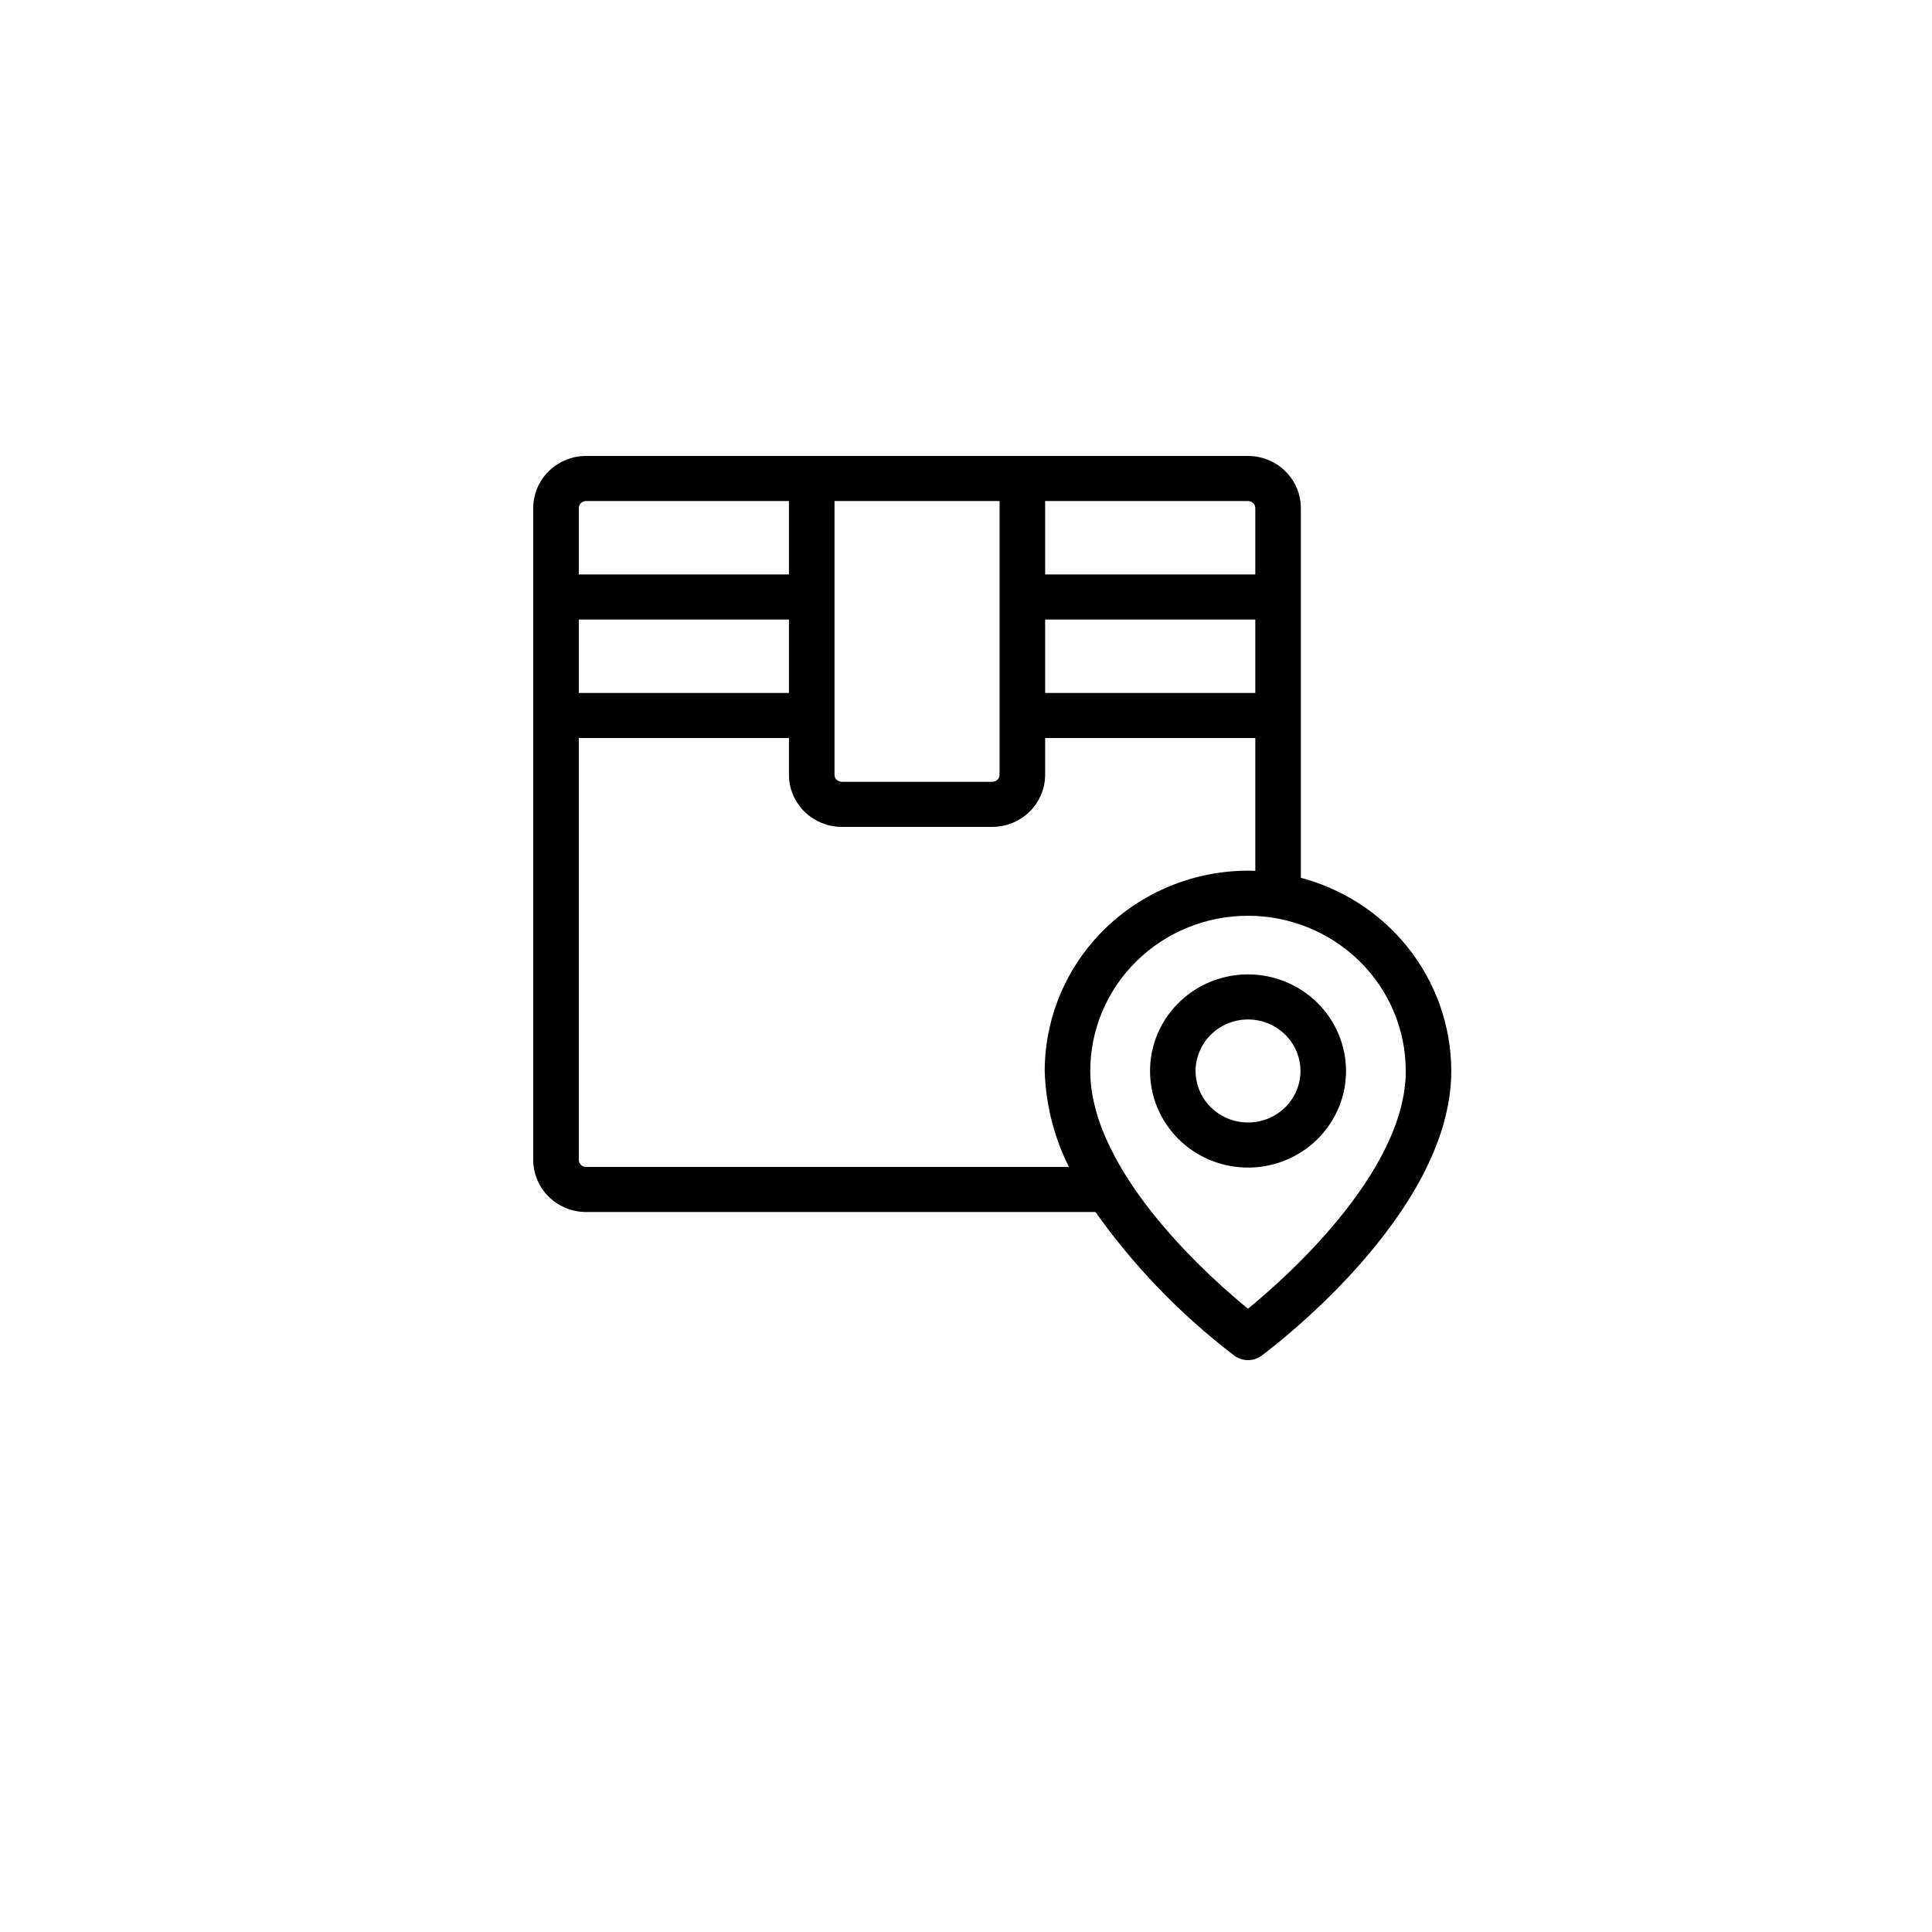 <?xml version="1.0" encoding="UTF-8"?>
<svg xmlns="http://www.w3.org/2000/svg" width="50" height="50" viewBox="0 0 50 50" fill="none">
  <path d="M32.004 35.003L32.005 35.004C32.09 35.066 32.193 35.1 32.298 35.1C32.404 35.1 32.507 35.066 32.591 35.004L32.591 35.004C32.692 34.929 33.905 34.023 35.094 32.682C36.28 31.345 37.459 29.556 37.459 27.717V27.716C37.457 26.573 37.064 25.464 36.344 24.567C35.64 23.691 34.663 23.069 33.566 22.794V13.15C33.566 12.818 33.432 12.5 33.194 12.266C32.956 12.031 32.634 11.9 32.298 11.9H15.168C14.832 11.9 14.51 12.031 14.272 12.266C14.034 12.5 13.9 12.818 13.9 13.15V30.017C13.9 30.349 14.034 30.667 14.272 30.901C14.51 31.135 14.832 31.267 15.168 31.267H28.403C29.402 32.686 30.616 33.946 32.004 35.003ZM27.137 27.72C27.165 28.621 27.401 29.503 27.827 30.3H15.168C15.091 30.3 15.017 30.27 14.963 30.216C14.909 30.163 14.879 30.091 14.879 30.017V19H20.518V20.05C20.518 20.382 20.652 20.7 20.89 20.934C21.128 21.169 21.451 21.3 21.787 21.3H25.68C26.015 21.3 26.338 21.169 26.576 20.934C26.814 20.7 26.948 20.382 26.948 20.05V19H32.587V22.645C32.493 22.639 32.397 22.633 32.298 22.633H32.298C30.93 22.635 29.619 23.171 28.651 24.123C27.683 25.076 27.139 26.368 27.137 27.716H27.137L27.137 27.72ZM26.948 15.933H32.587V18.033H26.948V15.933ZM32.587 13.15V14.967H26.948V12.867H32.298C32.375 12.867 32.449 12.897 32.503 12.95C32.557 13.004 32.587 13.075 32.587 13.15ZM25.969 12.867V20.05C25.969 20.125 25.939 20.197 25.885 20.25C25.831 20.303 25.757 20.333 25.68 20.333H21.787C21.709 20.333 21.636 20.303 21.581 20.25C21.527 20.197 21.497 20.125 21.497 20.05V12.867H25.969ZM20.518 18.033H14.879V15.933H20.518V18.033ZM15.168 12.867H20.518V14.967H14.879V13.15C14.879 13.075 14.909 13.004 14.963 12.95C15.017 12.897 15.091 12.867 15.168 12.867ZM32.298 33.999C31.809 33.604 30.795 32.732 29.887 31.628C28.935 30.47 28.116 29.076 28.116 27.717C28.116 26.625 28.556 25.578 29.34 24.806C30.124 24.034 31.188 23.6 32.298 23.6C33.408 23.6 34.472 24.034 35.256 24.806C36.041 25.578 36.481 26.625 36.481 27.717C36.481 29.074 35.661 30.468 34.709 31.626C33.801 32.731 32.787 33.603 32.298 33.999Z" fill="black" stroke="black" stroke-width="0.2"></path>
  <path d="M32.299 25.317H32.299C31.817 25.317 31.347 25.458 30.946 25.721C30.546 25.985 30.233 26.359 30.049 26.798C29.864 27.237 29.816 27.72 29.91 28.186C30.004 28.651 30.236 29.079 30.577 29.415C30.918 29.75 31.352 29.978 31.824 30.071C32.296 30.163 32.786 30.116 33.23 29.934C33.675 29.753 34.056 29.446 34.324 29.051C34.592 28.656 34.735 28.192 34.735 27.717V27.717C34.734 27.08 34.477 26.47 34.02 26.02C33.563 25.57 32.944 25.318 32.299 25.317ZM32.299 29.15C32.01 29.15 31.728 29.066 31.489 28.908C31.249 28.751 31.062 28.527 30.952 28.265C30.842 28.003 30.813 27.715 30.869 27.438C30.926 27.16 31.064 26.905 31.268 26.704C31.471 26.503 31.731 26.367 32.014 26.311C32.297 26.256 32.59 26.284 32.857 26.393C33.123 26.502 33.351 26.686 33.511 26.921C33.671 27.157 33.756 27.434 33.756 27.717C33.756 28.097 33.603 28.461 33.33 28.73C33.057 28.999 32.686 29.15 32.299 29.15Z" fill="black" stroke="black" stroke-width="0.2"></path>
</svg>
